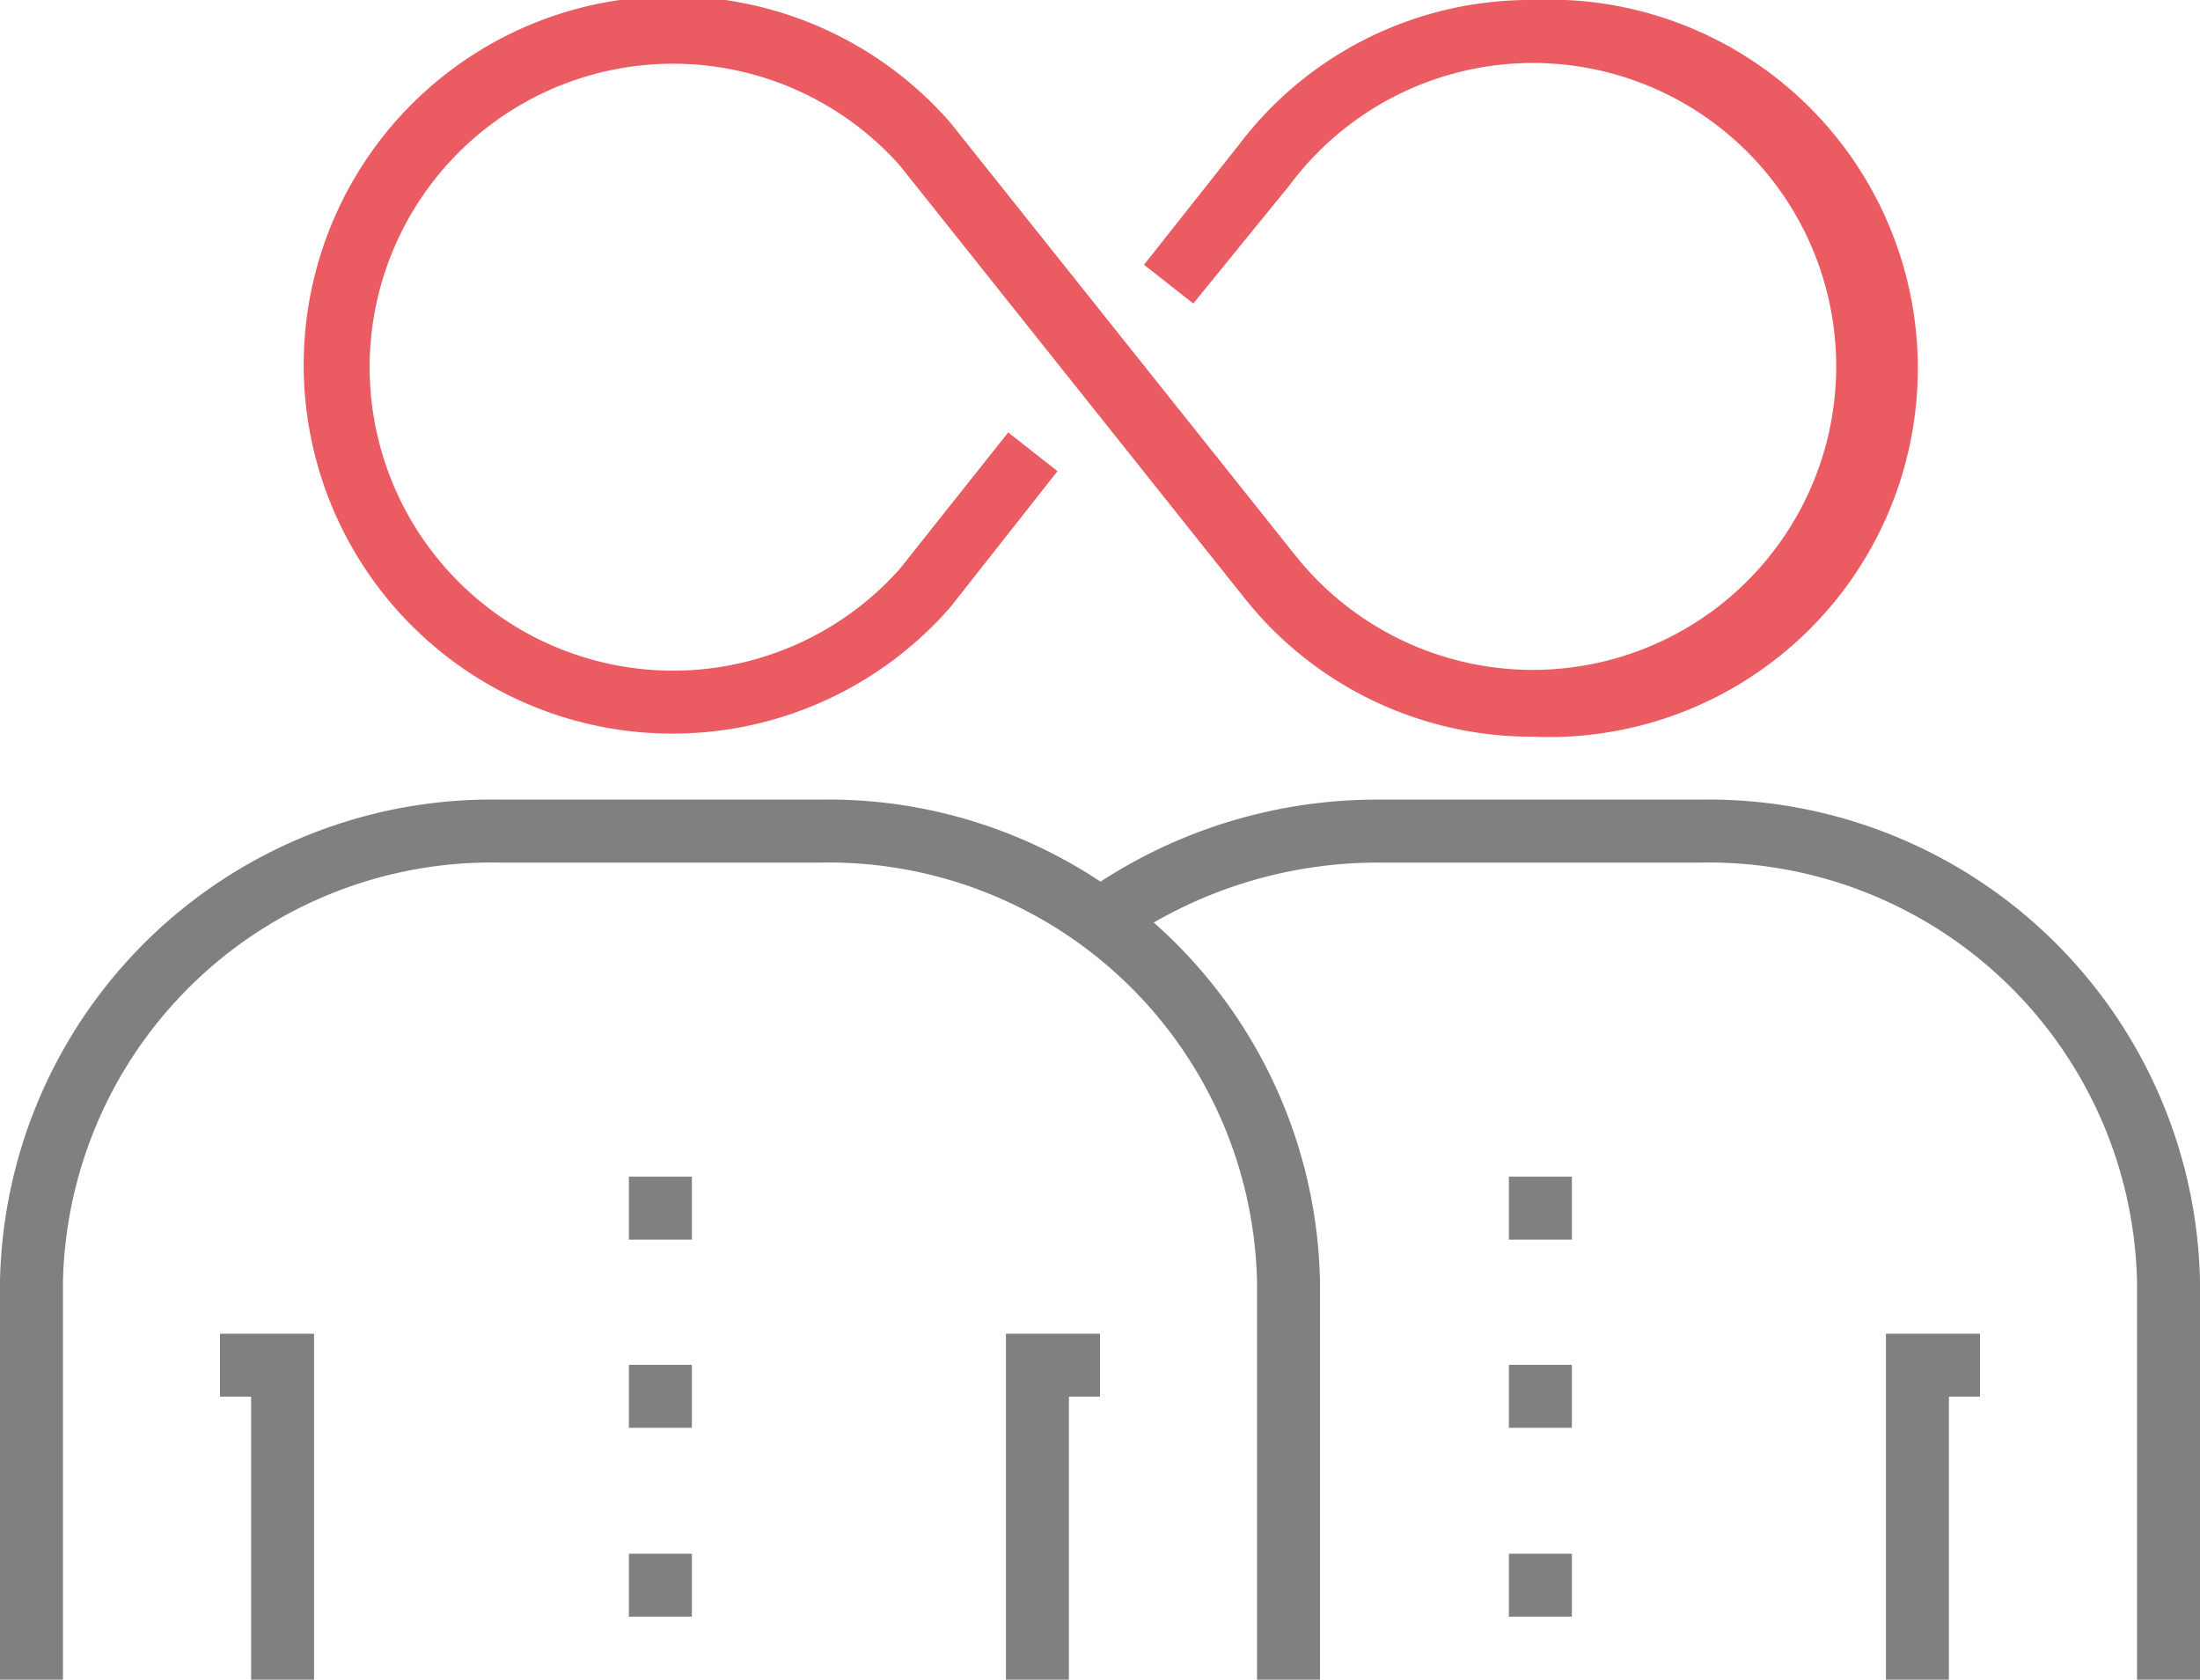 <?xml version="1.0" encoding="UTF-8"?> <svg xmlns="http://www.w3.org/2000/svg" viewBox="0 0 29 22.14"><defs><style>.\30 1798a17-2d5c-4ca8-a4ae-b6d2c190268e{fill:gray;}.af2cf80b-a6e9-4abc-94dc-337438446b00{fill:#ea5b62;}</style></defs><title>mentoring-icon</title><g id="9e3f0eee-21cf-469a-859f-16f547431d03" data-name="Layer 2"><g id="7d4dbf39-81d3-4d53-a887-b94f8312fdaf" data-name="Layer 1"><path class="01798a17-2d5c-4ca8-a4ae-b6d2c190268e" d="M17.4,22.14h-.83V16.89a5.65,5.65,0,0,0-5.76-5.52H6.59A5.65,5.65,0,0,0,.83,16.89v5.25H0V16.89a6.48,6.48,0,0,1,6.59-6.35h4.22a6.48,6.48,0,0,1,6.59,6.35Z"></path><rect class="01798a17-2d5c-4ca8-a4ae-b6d2c190268e" x="8.29" y="15.51" width="0.83" height="0.83"></rect><rect class="01798a17-2d5c-4ca8-a4ae-b6d2c190268e" x="8.29" y="17.99" width="0.83" height="0.83"></rect><rect class="01798a17-2d5c-4ca8-a4ae-b6d2c190268e" x="8.29" y="20.48" width="0.83" height="0.83"></rect><polygon class="01798a17-2d5c-4ca8-a4ae-b6d2c190268e" points="4.14 22.14 3.31 22.14 3.31 18.41 2.9 18.41 2.9 17.58 4.14 17.58 4.14 22.14"></polygon><polygon class="01798a17-2d5c-4ca8-a4ae-b6d2c190268e" points="14.09 22.14 13.26 22.14 13.26 17.58 14.5 17.58 14.5 18.41 14.09 18.41 14.09 22.14"></polygon><path class="01798a17-2d5c-4ca8-a4ae-b6d2c190268e" d="M29,22.14h-.83V16.89a5.65,5.65,0,0,0-5.76-5.52H18.19a5.92,5.92,0,0,0-3.45,1.09l-.48-.67a6.68,6.68,0,0,1,3.93-1.25h4.22A6.48,6.48,0,0,1,29,16.89Z"></path><rect class="01798a17-2d5c-4ca8-a4ae-b6d2c190268e" x="19.89" y="15.51" width="0.83" height="0.83"></rect><rect class="01798a17-2d5c-4ca8-a4ae-b6d2c190268e" x="19.89" y="17.99" width="0.83" height="0.83"></rect><rect class="01798a17-2d5c-4ca8-a4ae-b6d2c190268e" x="19.89" y="20.48" width="0.83" height="0.83"></rect><polygon class="01798a17-2d5c-4ca8-a4ae-b6d2c190268e" points="25.69 22.14 24.86 22.14 24.86 17.58 26.1 17.58 26.1 18.41 25.69 18.41 25.69 22.14"></polygon><path class="af2cf80b-a6e9-4abc-94dc-337438446b00" d="M20.2,9.71a4.83,4.83,0,0,1-3.79-1.82L11.86,2.18a4,4,0,1,0,0,5.32l1.43-1.8.65.51L12.53,8a4.86,4.86,0,1,1,0-6.38l4.56,5.72A4,4,0,1,0,20.2.83,4,4,0,0,0,17,2.44L15.73,4l-.65-.51,1.25-1.58A4.81,4.81,0,0,1,20.2,0a4.86,4.86,0,1,1,0,9.71Z"></path></g></g></svg> 